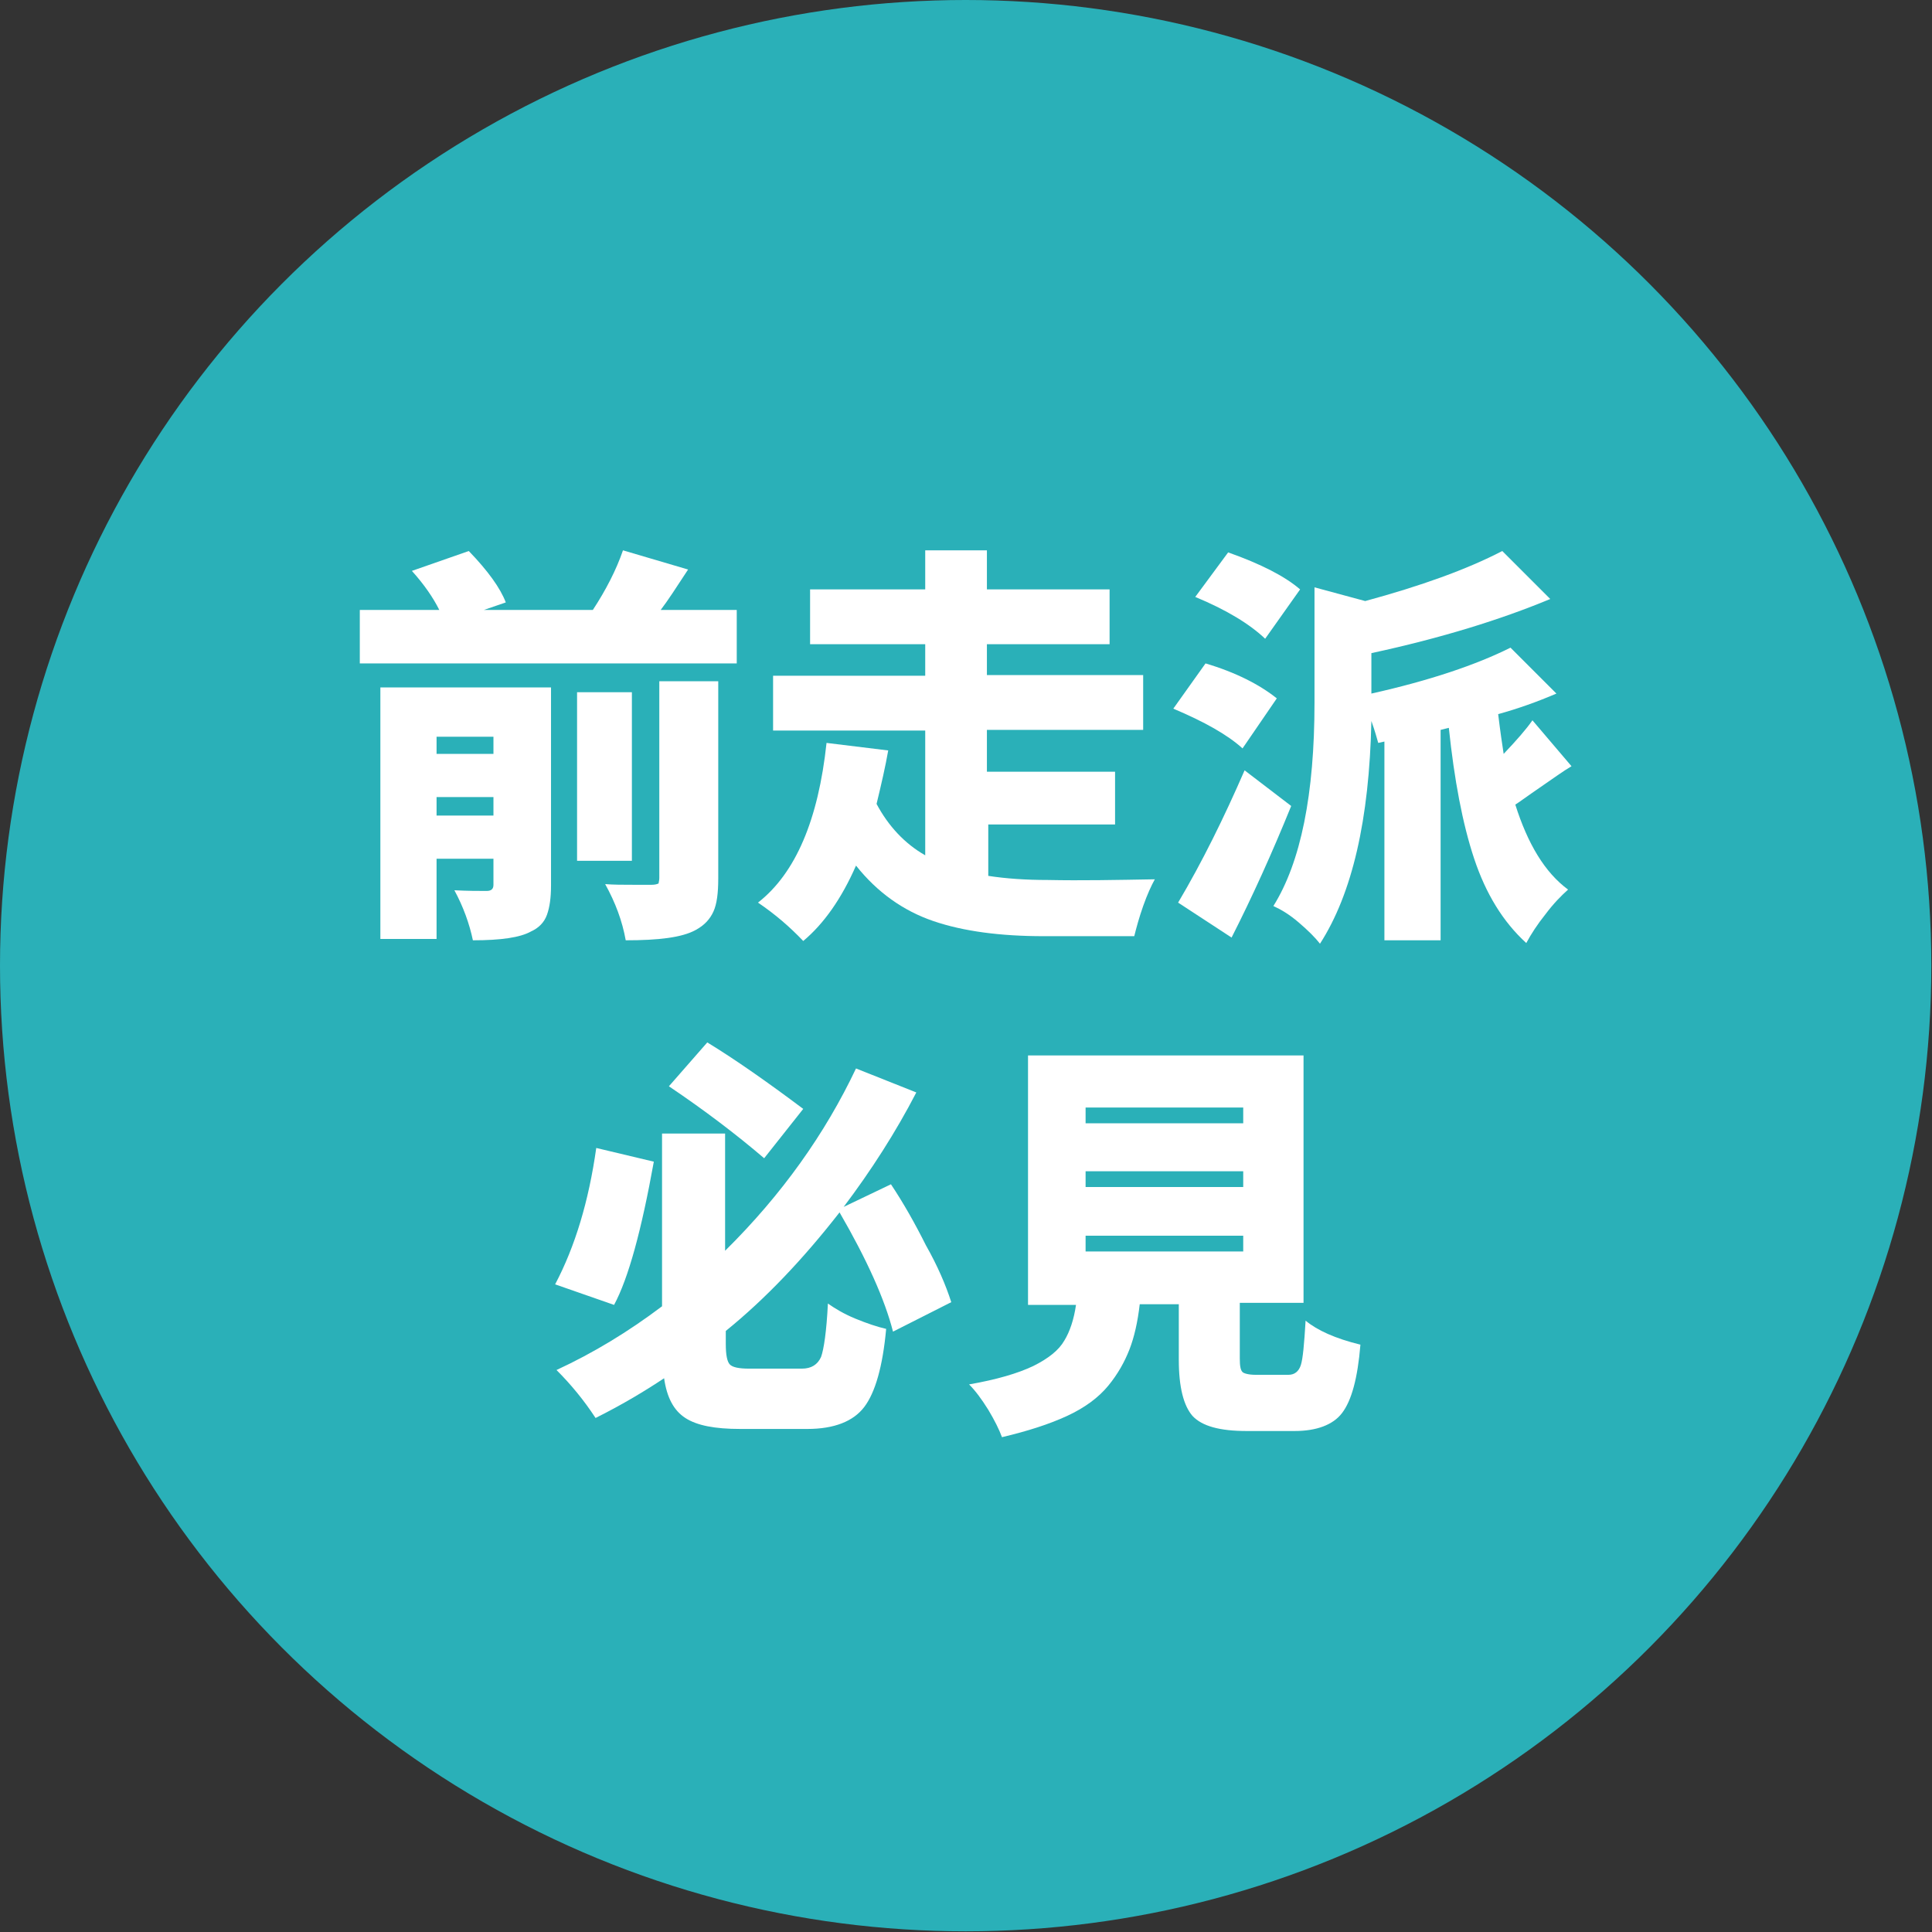 <svg xmlns="http://www.w3.org/2000/svg" xmlns:xlink="http://www.w3.org/1999/xlink" id="_x34_" x="0px" y="0px" viewBox="0 0 281.9 281.9" style="enable-background:new 0 0 281.9 281.9;" xml:space="preserve"><rect x="0" y="0" width="281.9" height="281.9" fill="#333333" stroke="none"/> <style type="text/css"> .st0{fill:#2AB0B8;} .st1{fill:#FFFFFF;} </style> <circle class="st0" cx="140.9" cy="140.9" r="140.9"></circle> <g> <path class="st1" d="M96.4,89h11.1v7.8h-55V89h11.6c-0.9-1.8-2.2-3.7-4-5.7l8.3-2.9c2.8,2.9,4.6,5.4,5.4,7.5L70.6,89h15.9 c1.9-2.9,3.4-5.8,4.4-8.7l9.5,2.8C98.7,85.7,97.4,87.7,96.4,89z M80.4,100.2v29c0,1.8-0.2,3.2-0.6,4.3c-0.4,1.1-1.2,1.9-2.3,2.4 c-1.6,0.9-4.4,1.3-8.5,1.3c-0.5-2.4-1.4-4.9-2.7-7.3c2,0.1,3.5,0.1,4.7,0.1c0.7,0,1-0.3,1-0.9v-3.8h-8.3V137h-8.2v-36.7H80.4z M72,107.5h-8.3v2.5H72V107.5z M63.7,119H72v-2.7h-8.3V119z M92.2,101v24.6h-8V101H92.2z M96.2,128.1V99.4h8.6v28.8 c0,2.1-0.2,3.7-0.7,4.8c-0.5,1.1-1.3,2-2.6,2.7c-2,1.1-5.4,1.5-10.2,1.5c-0.5-2.8-1.5-5.5-3-8.2c1.2,0.1,2.6,0.1,4.1,0.1 c1.5,0,2.4,0,2.7,0c0.5,0,0.8-0.1,1-0.2C96.1,128.7,96.2,128.5,96.2,128.1z"></path> <path class="st1" d="M144.2,120.4v7.4c2.6,0.4,5.5,0.6,8.7,0.6c4.8,0.1,10,0,15.6-0.1c-0.5,0.9-1.1,2.2-1.7,3.9 c-0.6,1.7-1,3.2-1.3,4.4h-13.2c-6.3,0-11.7-0.7-16.1-2.2c-4.4-1.5-8.2-4.2-11.3-8.1c-2.1,4.8-4.7,8.5-7.7,11 c-2-2.1-4.1-3.9-6.6-5.6c5.5-4.3,8.8-12.1,10-23.3l9,1.1c-0.4,2.3-1,4.9-1.7,7.8c1.7,3.2,4.1,5.8,7.1,7.5v-18.2h-22.2v-8h22.2V94 h-16.8v-8h16.8v-5.7h9v5.7h17.9v8h-17.9v4.5h22.8v8h-22.8v6.1h18.7v7.7H144.2z"></path> <path class="st1" d="M186.3,101.9l-5,7.3c-2.2-2-5.6-3.9-10.1-5.8l4.7-6.6C180.3,98.1,183.8,99.9,186.3,101.9z M181.6,112.4 l6.8,5.2c-2.8,6.9-5.7,13.3-8.7,19.2l-7.8-5.1C175.4,125.8,178.6,119.3,181.6,112.4z M189.7,86l-5.1,7.2c-2.2-2.1-5.6-4.2-10.2-6.1 l4.8-6.5C184,82.3,187.5,84.1,189.7,86z M223.6,105.1l5.7,6.7c-1.2,0.7-2.7,1.8-4.6,3.1c-1.9,1.3-3.1,2.2-3.6,2.5 c1.8,5.7,4.3,9.9,7.7,12.4c-1,0.9-2.1,2-3.3,3.6c-1.2,1.5-2.1,2.9-2.8,4.2c-3.4-3.1-5.9-7.2-7.6-12.3c-1.7-5.1-2.9-11.5-3.7-19.1 l-1.2,0.3v30.7H202v-29l-0.9,0.2c-0.2-0.7-0.5-1.8-1-3.2c-0.3,14.4-2.8,25.2-7.5,32.5c-0.7-0.9-1.7-1.9-3.1-3.1 c-1.4-1.2-2.6-1.9-3.7-2.4c4-6.4,6-16.3,6-29.7V85.7l7.4,2c8.1-2.2,14.8-4.6,20-7.3l7,7c-7.2,3-15.9,5.7-26.1,7.9v5.9 c8.5-1.9,15.3-4.2,20.3-6.7l6.7,6.7c-2.8,1.2-5.6,2.2-8.5,3c0.3,2.5,0.6,4.5,0.8,5.8C221.3,108,222.7,106.4,223.6,105.1z"></path> <path class="st1" d="M87,167.5l8.4,2c-1.8,10-3.7,17-5.8,20.9l-8.6-3C83.9,181.9,85.9,175.3,87,167.5z M138.8,190l-8.5,4.3 c-1.2-4.7-3.8-10.5-7.8-17.4c-5.3,6.8-10.8,12.6-16.6,17.3v1.9c0,1.6,0.2,2.6,0.6,3c0.4,0.4,1.3,0.6,2.8,0.6h7.7 c1.4,0,2.3-0.6,2.8-1.7c0.4-1.1,0.8-3.7,1-7.8c1,0.7,2.3,1.5,4,2.2c1.7,0.7,3.2,1.2,4.5,1.5c-0.5,5.5-1.6,9.3-3.2,11.4 c-1.6,2.1-4.4,3.2-8.3,3.2H108c-3.7,0-6.3-0.5-8-1.6c-1.7-1.1-2.7-3-3.1-5.8c-2.7,1.8-6,3.8-10,5.8c-1.7-2.6-3.6-4.9-5.7-7 c5.4-2.5,10.5-5.6,15.4-9.3v-25.2h9.2v17.1c8.3-8.2,14.6-17.1,19.1-26.6l8.8,3.5c-3,5.8-6.6,11.4-10.6,16.7l6.9-3.3 c1.8,2.7,3.5,5.7,5.1,8.9C136.8,184.7,138,187.5,138.8,190z M117.2,161.8l-5.7,7.2c-4.1-3.5-8.7-7-13.9-10.5l5.6-6.4 C107.3,154.6,112,157.9,117.2,161.8z"></path> <path class="st1" d="M183.2,200.6h4.8c0.9,0,1.5-0.5,1.8-1.4c0.3-0.9,0.5-3.1,0.7-6.5c1.7,1.4,4.3,2.6,8,3.5 c-0.4,4.9-1.3,8.2-2.7,10c-1.3,1.7-3.7,2.6-6.9,2.6h-7c-3.9,0-6.5-0.7-7.9-2.2c-1.3-1.5-2-4.2-2-8.2v-8.1h-5.7 c-0.3,2.6-0.8,4.8-1.5,6.6c-0.7,1.8-1.7,3.6-3.1,5.3c-1.4,1.7-3.4,3.2-6,4.4c-2.6,1.2-5.7,2.2-9.5,3.1c-0.4-1.1-1.1-2.5-2-4 c-1-1.6-1.9-2.8-2.8-3.7c4-0.7,7.1-1.6,9.4-2.7c2.2-1.1,3.7-2.3,4.5-3.7c0.8-1.3,1.4-3.1,1.7-5.2H150V154h40.2v36.1h-9.3v8.1 c0,1.1,0.1,1.7,0.4,2C181.5,200.4,182.2,200.6,183.2,200.6z M158.4,161.6v2.3h23v-2.3H158.4z M158.4,170.9v2.3h23v-2.3H158.4z M158.4,180.3v2.3h23v-2.3H158.4z"></path> </g> </svg>